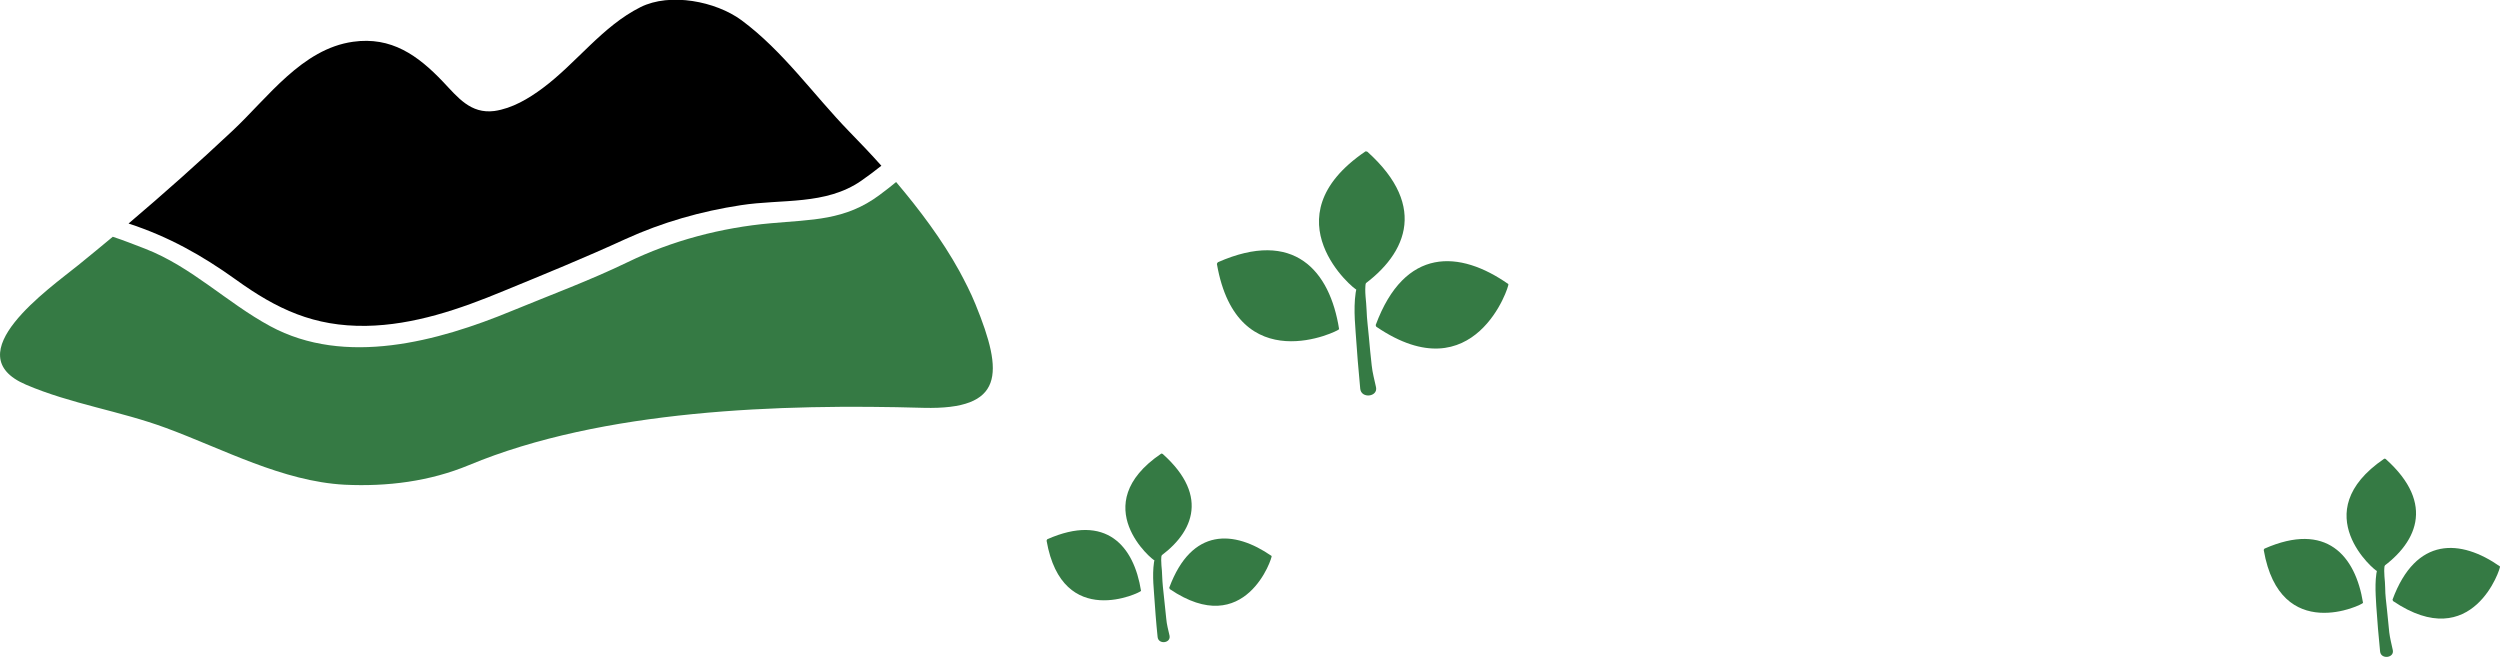 <?xml version="1.0" encoding="utf-8"?>
<!-- Generator: Adobe Illustrator 28.0.0, SVG Export Plug-In . SVG Version: 6.00 Build 0)  -->
<svg version="1.1" id="圖層_1" xmlns="http://www.w3.org/2000/svg" xmlns:xlink="http://www.w3.org/1999/xlink" x="0px" y="0px"
	 viewBox="0 0 982 258" style="enable-background:new 0 0 982 258;" xml:space="preserve">
<style type="text/css">
	.st0{fill:#357A44;}
</style>
<g>
	<g>
		<path class="st0" d="M383.2,119.6c-1.9-4.7-4.2-9.1-6.4-13.2c-6.8-12.3-15.5-23.9-24.8-34.9c-2.1,1.7-4.2,3.4-6.4,5
			c-13.6,10.2-26.7,9.7-42.9,11.2c-19.3,1.7-38.7,6.8-56.2,15.3c-14.9,7.2-30.1,12.8-45.4,19.1c-29,12-65.5,22-95,6
			c-17-9.2-30.8-23.3-49.1-30.4c-4.2-1.6-8.4-3.3-12.7-4.7c-4.5,3.7-9,7.5-13.5,11.1c-11.5,9.3-48.5,35.1-20.6,47
			c17.7,7.6,36.9,10.3,55,17c22.5,8.3,45.8,21,70.2,22.3c16.7,0.8,33.4-1.3,48.8-7.7c52.6-21.9,122.8-24.1,178.6-22.5
			C394.5,161,394.3,146.8,383.2,119.6z"/>
		<path d="M143.8,128c18.7-0.3,36.9-6.6,54-13.7c16.1-6.6,32-13.1,47.9-20.4c14.5-6.6,29.6-10.9,45.3-13.3
			c16.1-2.5,33.3,0.1,47.3-9.6c2.7-1.9,5.3-3.8,7.9-5.9c-4.1-4.6-8.3-9-12.5-13.3c-14.2-14.6-26-31.7-42.5-43.9
			c-10.1-7.4-28-10.9-39.6-5.1c-15,7.5-25.1,21.9-38.4,31.8c-5.5,4.1-12,8-19,9c-9.4,1.2-14.4-5.4-20.2-11.5
			c-9.9-10.4-20.3-17.8-35.3-15.7c-20.1,2.8-33.5,22-47.4,35C78,63.9,64.4,76,50.5,87.8c15.6,5.1,28.7,12.4,42.1,22
			C108.8,121.5,123.4,128.3,143.8,128z"/>
	</g>
	<g>
		<path class="st0" d="M889.5,215.5c-0.1,0-0.1,0.2-0.2,0.3c-0.1,0.1-0.1,0.2-0.1,0.3c6.5,37.3,39.1,21.3,39,20.7
			C925.2,218.2,913.8,204.8,889.5,215.5z"/>
		<path class="st0" d="M939.8,235.5c0,0.1,0,0.2,0.1,0.3c0,0.1,0,0.2,0.1,0.3c31.4,21.2,42.4-13.3,42-13.6
			C966.6,211.7,949,210.6,939.8,235.5z"/>
		<path class="st0" d="M937.1,180.3c-0.1-0.1-0.2-0.1-0.3-0.1c-0.1,0-0.2-0.1-0.3,0c-31.3,21.3-3.2,44.4-2.8,44.1
			C949.4,213.9,956.9,198,937.1,180.3z"/>
		<path class="st0" d="M935.8,187.9c-0.9,5-1.2,10.1-1.7,15.1c-0.5,4.9-1.2,9.7-1,14.7c0.1,1.5,2.3,1.3,2.3-0.2
			c-0.3-5.2,0.5-10.4,1-15.6c0.4-4.6,0.7-9.1,1.2-13.7C937.8,187.1,936,186.7,935.8,187.9z"/>
		<path class="st0" d="M935.3,197.9c-1.5-1.3-2.9-2.8-4-4.6c-0.5-0.8-1.6,0-1.1,0.8c1,2,2.5,3.5,4.2,4.9
			C935.1,199.6,936,198.5,935.3,197.9z"/>
		<path class="st0" d="M935.3,208.3c-1.7-1.3-3.4-2.5-4.8-4.2c-1.4-1.6-2.4-3.7-3.4-5.6c-0.4-0.8-1.8-0.1-1.4,0.8
			c0.9,2.1,1.8,4.4,3.1,6.2c1.4,1.8,3.2,3.2,4.9,4.6C934.9,211,936.4,209.2,935.3,208.3z"/>
		<path class="st0" d="M942.9,197c-1.1,1.6-2.7,2.7-4.2,3.9c-1.4,1.1-3,1.8-4.3,3.1c-0.9,0.9,0.5,2.2,1.4,1.6
			c3.2-2.1,6.6-4.1,8.5-7.6C944.8,197.1,943.5,196.2,942.9,197z"/>
		<path class="st0" d="M943.9,204.9c-1.6,1.7-2.9,3.7-4.6,5.3c-1.7,1.5-3.5,2.8-5,4.6c-0.8,0.9,0.6,2,1.4,1.2
			c3.4-3.3,7.6-5.6,9.5-10.2C945.7,204.9,944.6,204.2,943.9,204.9z"/>
		<path class="st0" d="M923.4,231.9c-7.9-2.2-16.4-6.6-23-11.5c-0.7-0.5-1.6,0.5-0.9,1c6.6,5.7,15.1,10.4,23.4,12.9
			C924.4,234.8,924.9,232.3,923.4,231.9z"/>
		<path class="st0" d="M910.7,226.4c-1-3.2-3-5.3-5.1-7.8c-0.6-0.7-1.7,0.1-1.2,0.8c1.8,2.5,3.4,4.7,4.2,7.7
			C909.1,228.4,911.1,227.7,910.7,226.4z"/>
		<path class="st0" d="M919.7,231.7c-1.6-5-3-9.6-6.1-13.9c-0.5-0.7-1.6,0.1-1.1,0.8c2.8,4.3,3.9,8.9,5.5,13.8
			C918.4,233.4,920.1,232.8,919.7,231.7z"/>
		<path class="st0" d="M916.2,230.1c-2.1,1.1-3.7,2-6,2.5c-2.8,0.6-5.5,0.8-8.4,0.8c-0.6,0-0.7,1-0.1,1.1c3.3,0.3,6.4,0.3,9.7-0.3
			c2.3-0.5,3.9-1.4,5.9-2.5C918.4,231.1,917.3,229.6,916.2,230.1z"/>
		<path class="st0" d="M907,225c-3.3,0.4-6.7,1.7-10.1,1.4c-0.6-0.1-0.8,0.9-0.2,1c3.6,0.6,6.9-0.1,10.4-0.7
			C908.2,226.5,908.1,224.9,907,225z"/>
		<path class="st0" d="M974,225.7c-9.3,5-18.6,7.3-29,8.6c-1.2,0.1-1,2,0.2,1.8c5.1-0.7,10.2-1.3,15.1-2.7c5.1-1.5,9.9-3.9,14.6-6.5
			C975.7,226.5,974.8,225.3,974,225.7z"/>
		<path class="st0" d="M965.1,220c-2.1,3.7-4.5,7.5-4.4,12c0,1.3,2.1,1.1,2.1-0.2c-0.1-3.9,1.8-7.8,3.2-11.3
			C966.3,219.8,965.5,219.5,965.1,220z"/>
		<path class="st0" d="M956.8,220.3c-3.7,3-5.1,9.3-6.1,13.7c-0.3,1.3,1.8,1.7,2.1,0.4c0.9-4.3,1.7-9.8,4.9-13.1
			C958.2,220.7,957.4,219.8,956.8,220.3z"/>
		<path class="st0" d="M968,235.4c-3.7-0.3-7.6-0.8-10.8-2.9c-1-0.7-2.3,0.8-1.3,1.5c3.3,2.2,8,3.3,11.9,2.9
			C968.8,236.8,968.9,235.5,968,235.4z"/>
		<path class="st0" d="M939.9,255.4c-0.5-2.4-1.1-4.6-1.4-7c-0.3-3-0.6-6-0.9-9c-0.3-2.9-0.7-5.7-0.7-8.5c0-3-0.7-5.9-0.2-8.9
			c0.2-1.3-1.8-2.1-2.3-0.7c-1.8,5.1-1.3,11.4-1,16.7c0.4,6,0.9,12,1.5,17.9C935.2,259.1,940.5,258.5,939.9,255.4z"/>
	</g>
	<g>
		<path class="st0" d="M478.4,103c-0.1,0.1-0.2,0.2-0.2,0.3c-0.1,0.1-0.2,0.2-0.2,0.4c8,46,48.1,26.2,48,25.6
			C522.4,106.3,508.3,89.8,478.4,103z"/>
		<path class="st0" d="M540.4,127.6c-0.1,0.1,0,0.3,0.1,0.4c0,0.1,0,0.3,0.2,0.4c38.6,26.2,52.3-16.4,51.8-16.8
			C573.4,98.2,551.8,96.9,540.4,127.6z"/>
		<path class="st0" d="M537.1,59.6c-0.1-0.1-0.3-0.1-0.4-0.1c-0.1,0-0.3-0.1-0.4,0c-38.6,26.3-3.9,54.7-3.4,54.3
			C552.3,101,561.4,81.4,537.1,59.6z"/>
		<path class="st0" d="M535.4,68.9c-1.1,6.1-1.4,12.4-2.1,18.6c-0.6,6-1.5,12-1.2,18.1c0.1,1.8,2.9,1.6,2.8-0.2
			c-0.3-6.4,0.6-12.8,1.2-19.2c0.5-5.6,0.9-11.2,1.5-16.8C537.9,67.9,535.7,67.5,535.4,68.9z"/>
		<path class="st0" d="M534.9,81.2c-1.9-1.7-3.6-3.5-4.9-5.7c-0.6-1-1.9,0-1.4,1c1.3,2.4,3.1,4.3,5.1,6
			C534.6,83.3,535.8,82,534.9,81.2z"/>
		<path class="st0" d="M534.8,94c-2-1.6-4.2-3.1-5.9-5.1c-1.7-2-2.9-4.6-4.1-6.9c-0.5-1-2.2-0.1-1.8,0.9c1.1,2.5,2.2,5.4,3.9,7.6
			c1.7,2.2,3.9,3.9,6.1,5.7C534.4,97.4,536.2,95.2,534.8,94z"/>
		<path class="st0" d="M544.2,80.1c-1.4,1.9-3.3,3.3-5.2,4.8c-1.7,1.4-3.7,2.3-5.3,3.8c-1.1,1.1,0.6,2.8,1.8,1.9
			c3.9-2.6,8.1-5.1,10.5-9.4C546.6,80.2,544.9,79.1,544.2,80.1z"/>
		<path class="st0" d="M545.5,89.9c-2,2.1-3.6,4.5-5.7,6.5c-2,1.8-4.4,3.5-6.1,5.6c-1,1.2,0.7,2.5,1.8,1.5
			c4.2-4.1,9.3-6.9,11.8-12.5C547.6,89.9,546.3,89.1,545.5,89.9z"/>
		<path class="st0" d="M520.1,123.1c-9.8-2.7-20.2-8.1-28.3-14.2c-0.9-0.6-1.9,0.6-1.1,1.3c8.2,7,18.6,12.8,28.9,15.9
			C521.4,126.7,522,123.6,520.1,123.1z"/>
		<path class="st0" d="M504.5,116.3c-1.2-3.9-3.7-6.5-6.2-9.6c-0.7-0.8-2.1,0.1-1.4,1c2.2,3.1,4.2,5.8,5.2,9.5
			C502.5,118.8,505,117.9,504.5,116.3z"/>
		<path class="st0" d="M515.7,122.9c-2-6.1-3.7-11.9-7.5-17.2c-0.6-0.9-1.9,0.1-1.4,1c3.5,5.3,4.9,11,6.8,17
			C514.1,125,516.1,124.2,515.7,122.9z"/>
		<path class="st0" d="M511.3,121c-2.5,1.3-4.5,2.4-7.4,3.1c-3.4,0.8-6.8,1-10.3,0.9c-0.8,0-0.8,1.3-0.1,1.4
			c4.1,0.3,7.9,0.4,11.9-0.4c2.9-0.6,4.8-1.7,7.2-3C514,122.2,512.6,120.3,511.3,121z"/>
		<path class="st0" d="M500,114.7c-4.1,0.5-8.2,2.1-12.5,1.7c-0.8-0.1-1,1.1-0.2,1.2c4.4,0.7,8.5-0.1,12.9-0.9
			C501.4,116.5,501.3,114.5,500,114.7z"/>
		<path class="st0" d="M582.5,115.6c-11.5,6.1-22.9,9-35.8,10.5c-1.4,0.2-1.3,2.4,0.2,2.3c6.2-0.8,12.6-1.6,18.6-3.4
			c6.3-1.8,12.2-4.8,18-8C584.6,116.5,583.5,115,582.5,115.6z"/>
		<path class="st0" d="M571.6,108.5c-2.6,4.6-5.5,9.3-5.4,14.7c0.1,1.6,2.6,1.4,2.5-0.2c-0.2-4.8,2.3-9.6,4-14
			C573,108.3,572,107.8,571.6,108.5z"/>
		<path class="st0" d="M561.3,108.8c-4.5,3.7-6.3,11.4-7.5,16.9c-0.4,1.6,2.2,2.1,2.6,0.5c1.1-5.3,2.1-12.1,6-16.2
			C563.1,109.3,562.1,108.2,561.3,108.8z"/>
		<path class="st0" d="M575.2,127.5c-4.5-0.3-9.4-1-13.3-3.6c-1.3-0.9-2.8,1-1.6,1.8c4,2.7,9.9,4.1,14.7,3.5
			C576.1,129.2,576.3,127.5,575.2,127.5z"/>
		<path class="st0" d="M540.5,152.1c-0.6-2.9-1.4-5.6-1.7-8.6c-0.4-3.7-0.8-7.4-1.1-11.1c-0.3-3.5-0.8-7-0.9-10.5
			c-0.1-3.7-0.9-7.3-0.3-11c0.3-1.6-2.2-2.5-2.8-0.9c-2.2,6.3-1.7,14-1.2,20.6c0.5,7.4,1.1,14.8,1.8,22.1
			C534.7,156.7,541.3,155.9,540.5,152.1z"/>
	</g>
	<g>
		<path class="st0" d="M411.4,211.8c-0.1,0-0.1,0.2-0.2,0.3c0,0.1-0.1,0.2-0.1,0.3c6.2,35.5,37.2,20.2,37.1,19.7
			C445.4,214.4,434.5,201.6,411.4,211.8z"/>
		<path class="st0" d="M459.3,230.8c0,0.1,0,0.2,0.1,0.3c0,0.1,0,0.2,0.1,0.3c29.8,20.2,40.4-12.7,40-13
			C484.8,208.2,468.1,207.1,459.3,230.8z"/>
		<path class="st0" d="M456.7,178.3c-0.1-0.1-0.2,0-0.3-0.1c-0.1,0-0.2-0.1-0.3,0c-29.8,20.3-3,42.2-2.6,41.9
			C468.5,210.3,475.6,195.2,456.7,178.3z"/>
		<path class="st0" d="M455.5,185.5c-0.9,4.7-1.1,9.6-1.6,14.4c-0.5,4.7-1.1,9.3-0.9,14c0.1,1.4,2.2,1.2,2.2-0.2
			c-0.3-5,0.5-9.9,1-14.8c0.4-4.3,0.7-8.7,1.2-13C457.4,184.7,455.7,184.4,455.5,185.5z"/>
		<path class="st0" d="M455.1,195c-1.5-1.3-2.8-2.7-3.8-4.4c-0.4-0.7-1.5,0-1.1,0.8c1,1.9,2.4,3.3,4,4.7
			C454.9,196.7,455.7,195.6,455.1,195z"/>
		<path class="st0" d="M455,204.9c-1.6-1.3-3.2-2.4-4.5-4c-1.3-1.6-2.2-3.5-3.2-5.3c-0.4-0.8-1.7-0.1-1.4,0.7c0.9,2,1.7,4.1,3,5.9
			c1.3,1.7,3,3,4.7,4.4C454.6,207.5,456.1,205.8,455,204.9z"/>
		<path class="st0" d="M462.3,194.2c-1.1,1.5-2.6,2.5-4,3.7c-1.3,1.1-2.9,1.8-4.1,2.9c-0.9,0.8,0.4,2.1,1.4,1.5c3-2,6.2-3.9,8.1-7.2
			C464.1,194.3,462.8,193.4,462.3,194.2z"/>
		<path class="st0" d="M463.2,201.7c-1.5,1.6-2.8,3.5-4.4,5c-1.6,1.4-3.4,2.7-4.7,4.3c-0.8,0.9,0.6,1.9,1.4,1.2
			c3.2-3.1,7.2-5.3,9.1-9.7C464.9,201.7,463.8,201.1,463.2,201.7z"/>
		<path class="st0" d="M443.7,227.4c-7.6-2.1-15.6-6.3-21.9-11c-0.7-0.5-1.5,0.4-0.8,1c6.3,5.4,14.4,9.9,22.3,12.3
			C444.7,230.1,445.1,227.8,443.7,227.4z"/>
		<path class="st0" d="M431.6,222.1c-0.9-3-2.8-5-4.8-7.4c-0.6-0.7-1.6,0.1-1.1,0.8c1.7,2.4,3.2,4.5,4,7.3
			C430,224.1,432,223.4,431.6,222.1z"/>
		<path class="st0" d="M440.2,227.2c-1.6-4.7-2.8-9.2-5.8-13.3c-0.5-0.7-1.5,0-1,0.7c2.7,4.1,3.8,8.5,5.3,13.1
			C439,228.8,440.5,228.2,440.2,227.2z"/>
		<path class="st0" d="M436.8,225.7c-2,1-3.5,1.9-5.7,2.4c-2.6,0.6-5.3,0.8-8,0.7c-0.6,0-0.6,1-0.1,1c3.1,0.3,6.1,0.3,9.2-0.3
			c2.2-0.5,3.7-1.3,5.6-2.3C438.9,226.7,437.9,225.2,436.8,225.7z"/>
		<path class="st0" d="M428.1,220.9c-3.2,0.4-6.4,1.6-9.6,1.3c-0.6-0.1-0.8,0.8-0.2,0.9c3.4,0.5,6.6-0.1,9.9-0.7
			C429.2,222.2,429.1,220.7,428.1,220.9z"/>
		<path class="st0" d="M491.8,221.5c-8.9,4.7-17.7,7-27.6,8.1c-1.1,0.1-1,1.9,0.1,1.7c4.8-0.6,9.7-1.3,14.4-2.6
			c4.9-1.4,9.5-3.7,13.9-6.1C493.4,222.2,492.6,221.1,491.8,221.5z"/>
		<path class="st0" d="M483.4,216.1c-2,3.5-4.3,7.2-4.1,11.4c0,1.3,2,1.1,2-0.2c-0.1-3.7,1.7-7.4,3.1-10.8
			C484.5,215.9,483.7,215.5,483.4,216.1z"/>
		<path class="st0" d="M475.5,216.3c-3.5,2.9-4.8,8.8-5.8,13.1c-0.3,1.3,1.7,1.6,2,0.4c0.9-4.1,1.6-9.3,4.6-12.5
			C476.8,216.7,476,215.9,475.5,216.3z"/>
		<path class="st0" d="M486.2,230.7c-3.5-0.2-7.3-0.8-10.2-2.7c-1-0.7-2.2,0.8-1.2,1.4c3.1,2.1,7.6,3.2,11.4,2.7
			C486.9,232.1,487,230.8,486.2,230.7z"/>
		<path class="st0" d="M459.4,249.7c-0.5-2.3-1.1-4.3-1.3-6.7c-0.3-2.9-0.6-5.7-0.9-8.6c-0.3-2.7-0.6-5.4-0.7-8.1
			c0-2.8-0.7-5.6-0.2-8.5c0.2-1.2-1.7-2-2.1-0.7c-1.7,4.9-1.3,10.8-0.9,15.9c0.4,5.7,0.8,11.4,1.4,17.1
			C454.9,253.3,460,252.7,459.4,249.7z"/>
	</g>
</g>
<g>
</g>
<g>
</g>
<g>
</g>
<g>
</g>
<g>
</g>
<g>
</g>
<g>
</g>
<g>
</g>
<g>
</g>
<g>
</g>
<g>
</g>
<g>
</g>
<g>
</g>
<g>
</g>
<g>
</g>
</svg>
